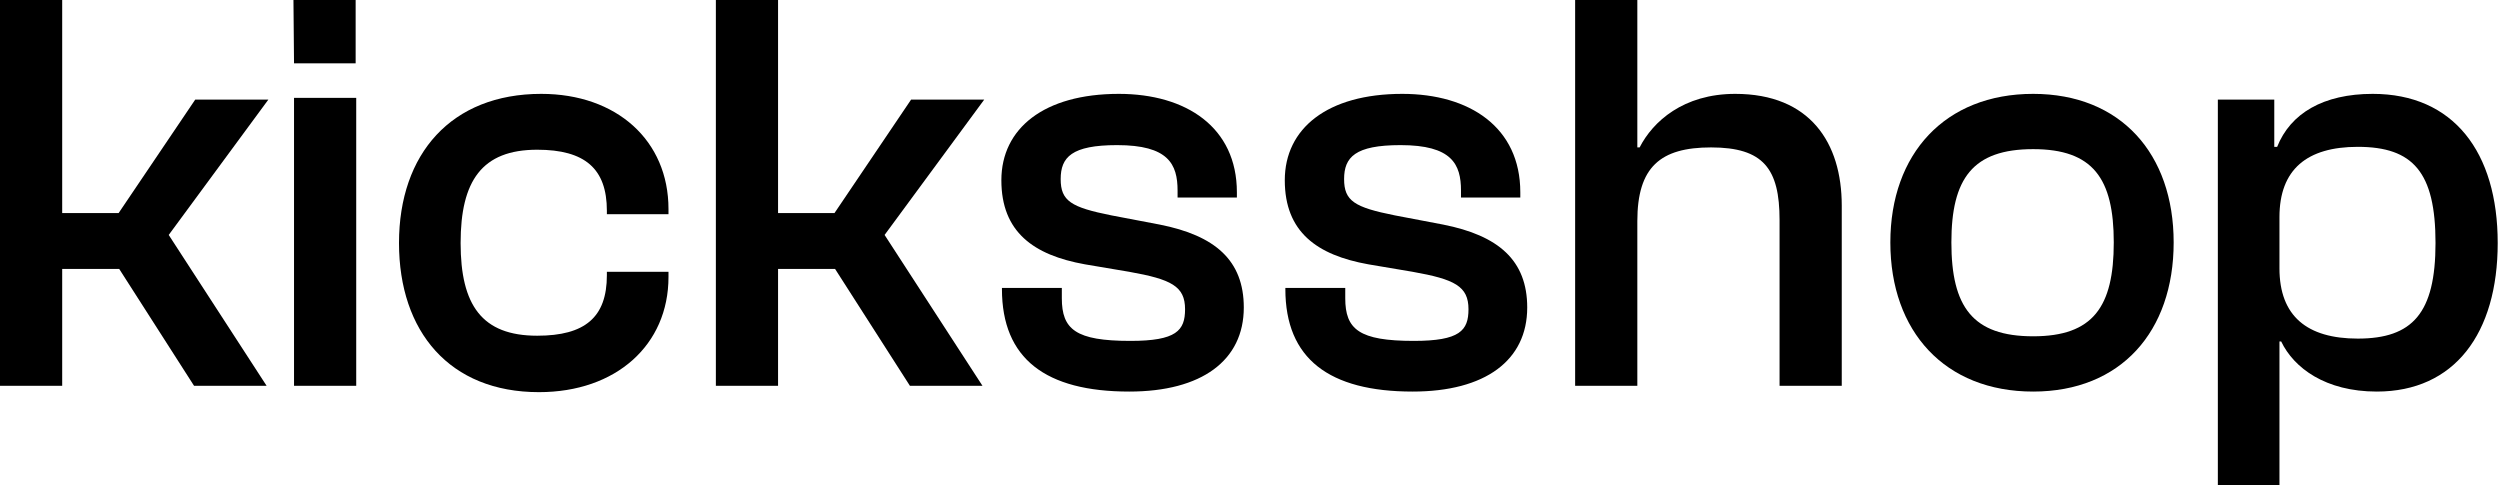 <svg width="412" height="80" viewBox="0 0 412 80" fill="none" xmlns="http://www.w3.org/2000/svg">
<path d="M10.249 63.582V44.318H19.644L31.981 63.582H43.938L27.805 38.719L44.223 16.418H32.171L19.549 35.113H10.249V0H0V63.582H10.249Z" fill="black"/>
<path d="M58.61 10.439V0H48.361L48.456 10.439H58.61ZM58.705 63.582V16.133H48.456V63.582H58.705Z" fill="black"/>
<path d="M88.815 64.626C101.532 64.626 110.167 56.845 110.167 45.647V44.792H100.013V45.362C100.013 52.289 96.407 55.326 88.531 55.326C79.42 55.326 75.909 50.297 75.909 40.047C75.909 29.798 79.42 24.674 88.531 24.674C96.407 24.674 100.013 27.805 100.013 34.733V35.303H110.167V34.448C110.167 23.155 101.627 15.469 89.195 15.469C74.391 15.469 65.755 25.338 65.755 40.047C65.755 54.662 74.106 64.626 88.815 64.626Z" fill="black"/>
<path d="M128.224 63.582V44.318H137.619L149.956 63.582H161.913L145.781 38.719L162.198 16.418H150.146L137.524 35.113H128.224V0H117.975V63.582H128.224Z" fill="black"/>
<path d="M186.093 64.531C198.05 64.531 204.978 59.407 204.978 50.676C204.978 42.894 200.233 38.814 191.122 37.011L183.151 35.492C176.508 34.164 174.8 33.12 174.8 29.514C174.8 25.907 176.603 23.915 184.1 23.915C192.546 23.915 194.064 27.046 194.064 31.412V32.55H203.839V31.696C203.839 20.973 195.488 15.469 184.385 15.469C172.048 15.469 165.025 21.163 165.025 29.703C165.025 38.244 170.339 42.04 178.785 43.559L186.093 44.792C193.02 46.026 195.298 47.165 195.298 50.961C195.298 54.472 193.874 56.18 186.282 56.18C177.267 56.18 174.989 54.282 174.989 49.158V47.45H165.12V47.639C165.12 59.122 172.332 64.531 186.093 64.531Z" fill="black"/>
<path d="M232.801 64.531C244.758 64.531 251.686 59.407 251.686 50.676C251.686 42.894 246.941 38.814 237.83 37.011L229.859 35.492C223.216 34.164 221.508 33.12 221.508 29.514C221.508 25.907 223.311 23.915 230.808 23.915C239.254 23.915 240.772 27.046 240.772 31.412V32.55H250.547V31.696C250.547 20.973 242.196 15.469 231.093 15.469C218.756 15.469 211.733 21.163 211.733 29.703C211.733 38.244 217.048 42.04 225.494 43.559L232.801 44.792C239.728 46.026 242.006 47.165 242.006 50.961C242.006 54.472 240.583 56.18 232.991 56.18C223.975 56.18 221.698 54.282 221.698 49.158V47.45H211.828V47.639C211.828 59.122 219.04 64.531 232.801 64.531Z" fill="black"/>
<path d="M269.832 63.582V36.441C269.832 27.521 273.627 24.294 281.979 24.294C290.614 24.294 293.272 27.805 293.272 36.252V63.582H303.521V33.879C303.521 23.535 298.301 15.469 285.964 15.469C277.423 15.469 272.394 20.024 270.211 24.294H269.832V0H259.582V63.582H269.832Z" fill="black"/>
<path d="M335.064 64.531C349.488 64.531 358.219 54.662 358.219 39.953C358.219 25.338 349.488 15.469 335.064 15.469C320.544 15.469 311.529 25.338 311.529 39.953C311.529 54.662 320.544 64.531 335.064 64.531ZM335.064 55.421C325.099 55.421 321.588 50.581 321.588 39.953C321.588 29.419 325.099 24.579 335.064 24.579C344.933 24.579 348.349 29.419 348.349 39.953C348.349 50.581 344.933 55.421 335.064 55.421Z" fill="black"/>
<path d="M375.655 80V56.275H375.94C378.028 60.641 383.247 64.531 391.693 64.531C404.504 64.531 411.622 54.947 411.622 40.047C411.622 25.053 404.315 15.469 391.029 15.469C382.867 15.469 377.458 18.695 375.276 24.199H374.801V16.418H365.501V80H375.655ZM375.655 44.223V35.777C375.655 27.9 380.21 24.199 388.561 24.199C397.672 24.199 401.373 28.375 401.373 40.047C401.373 51.625 397.577 55.801 388.561 55.801C380.21 55.801 375.655 52.1 375.655 44.223Z" fill="black"/>
</svg>
